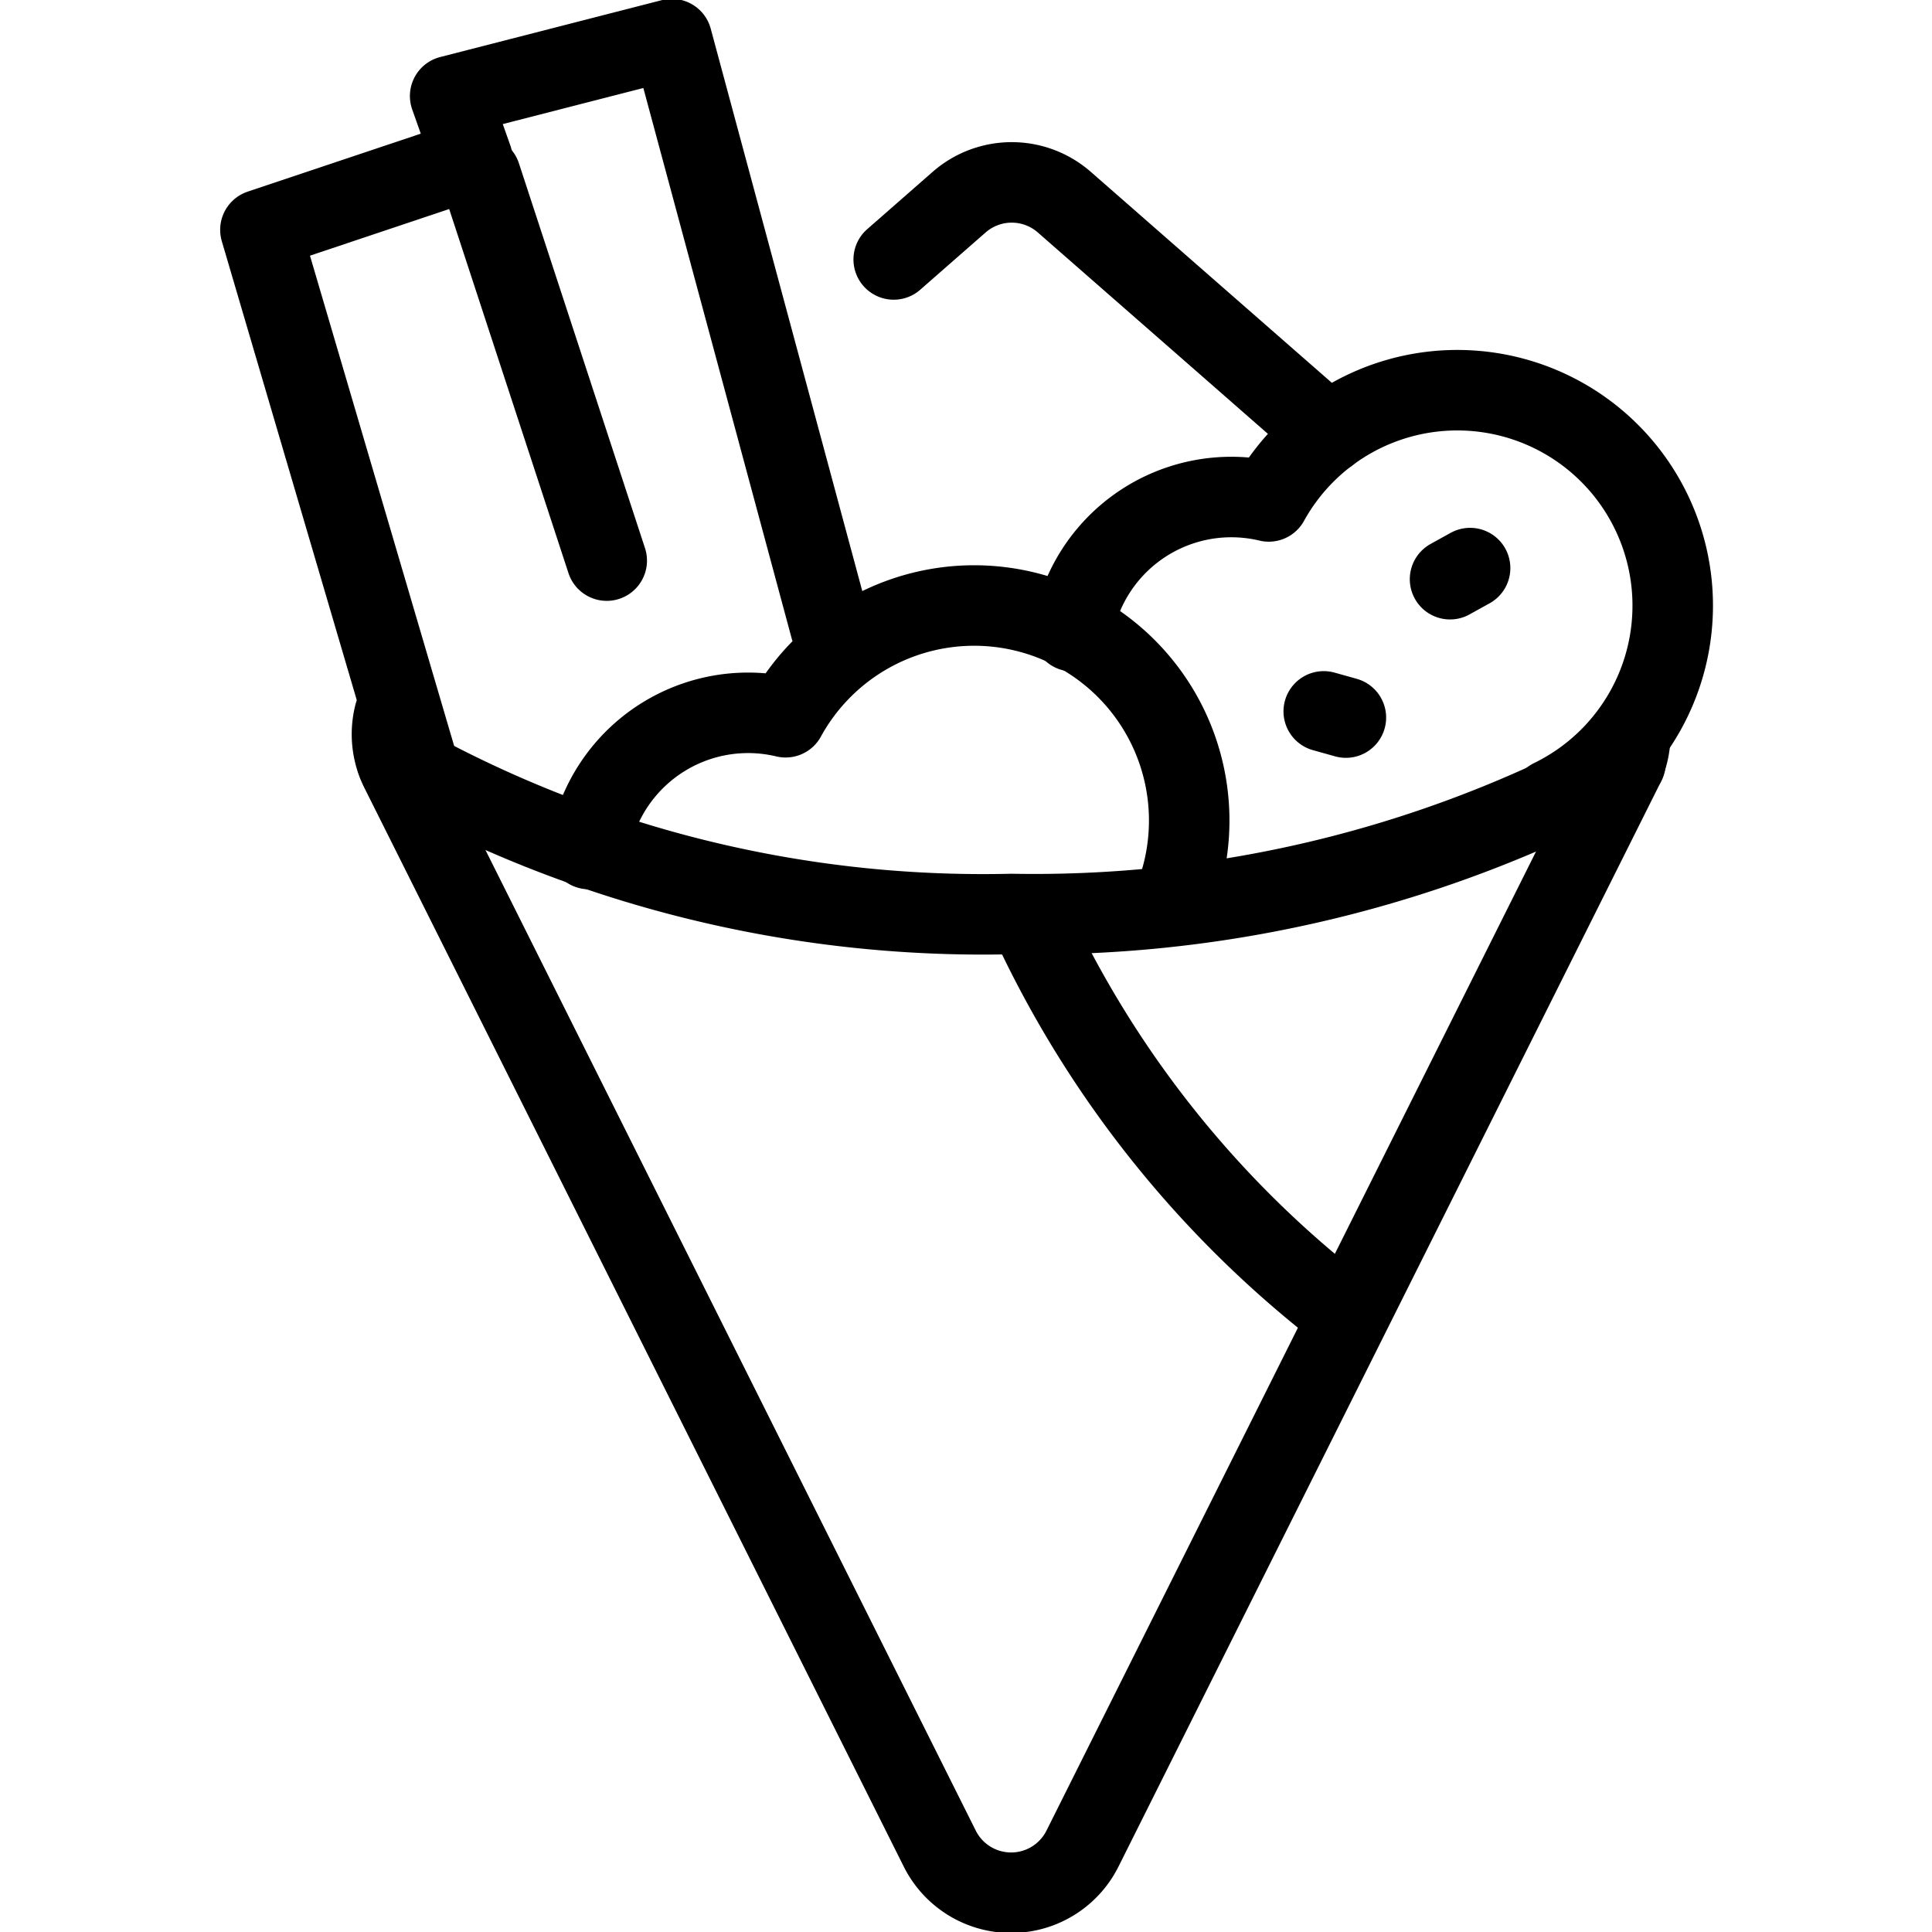 <svg xmlns="http://www.w3.org/2000/svg" viewBox="0 0 24 24" stroke="black"><defs><style>.a{fill:none;stroke:#000;stroke-linecap:round;stroke-linejoin:round}</style></defs><path class="a" d="m16.5 5.381-3.279-2.87a.992.992 0 0 0-1.306 0l-.813.712M4.9 8.876a.989.989 0 0 0 .074.688l6.7 13.4a.991.991 0 0 0 1.773 0l6.7-13.4a.99.99 0 0 0 .105-.418"/><path class="a" d="m20.192 9.477-.518.277a15.347 15.347 0 0 1-7.108 1.6A14.852 14.852 0 0 1 4.93 9.451"/><path class="a" d="M10.316 7.796 8.346.486l-2.754.707.276.78-2.633.882 2.078 7.066m9.301 1.179a2.671 2.671 0 0 0-4.855-2.19 2 2 0 0 0-2.442 1.637"/><path class="a" d="M19.275 9.929a2.676 2.676 0 1 0-3.514-3.7 2 2 0 0 0-2.437 1.612M5.971 2.184l1.566 4.78m5.244 4.426a13.091 13.091 0 0 0 3.965 4.957m1.267-9.152.249-.138m-1.818 1.78.275.077"/></svg>
